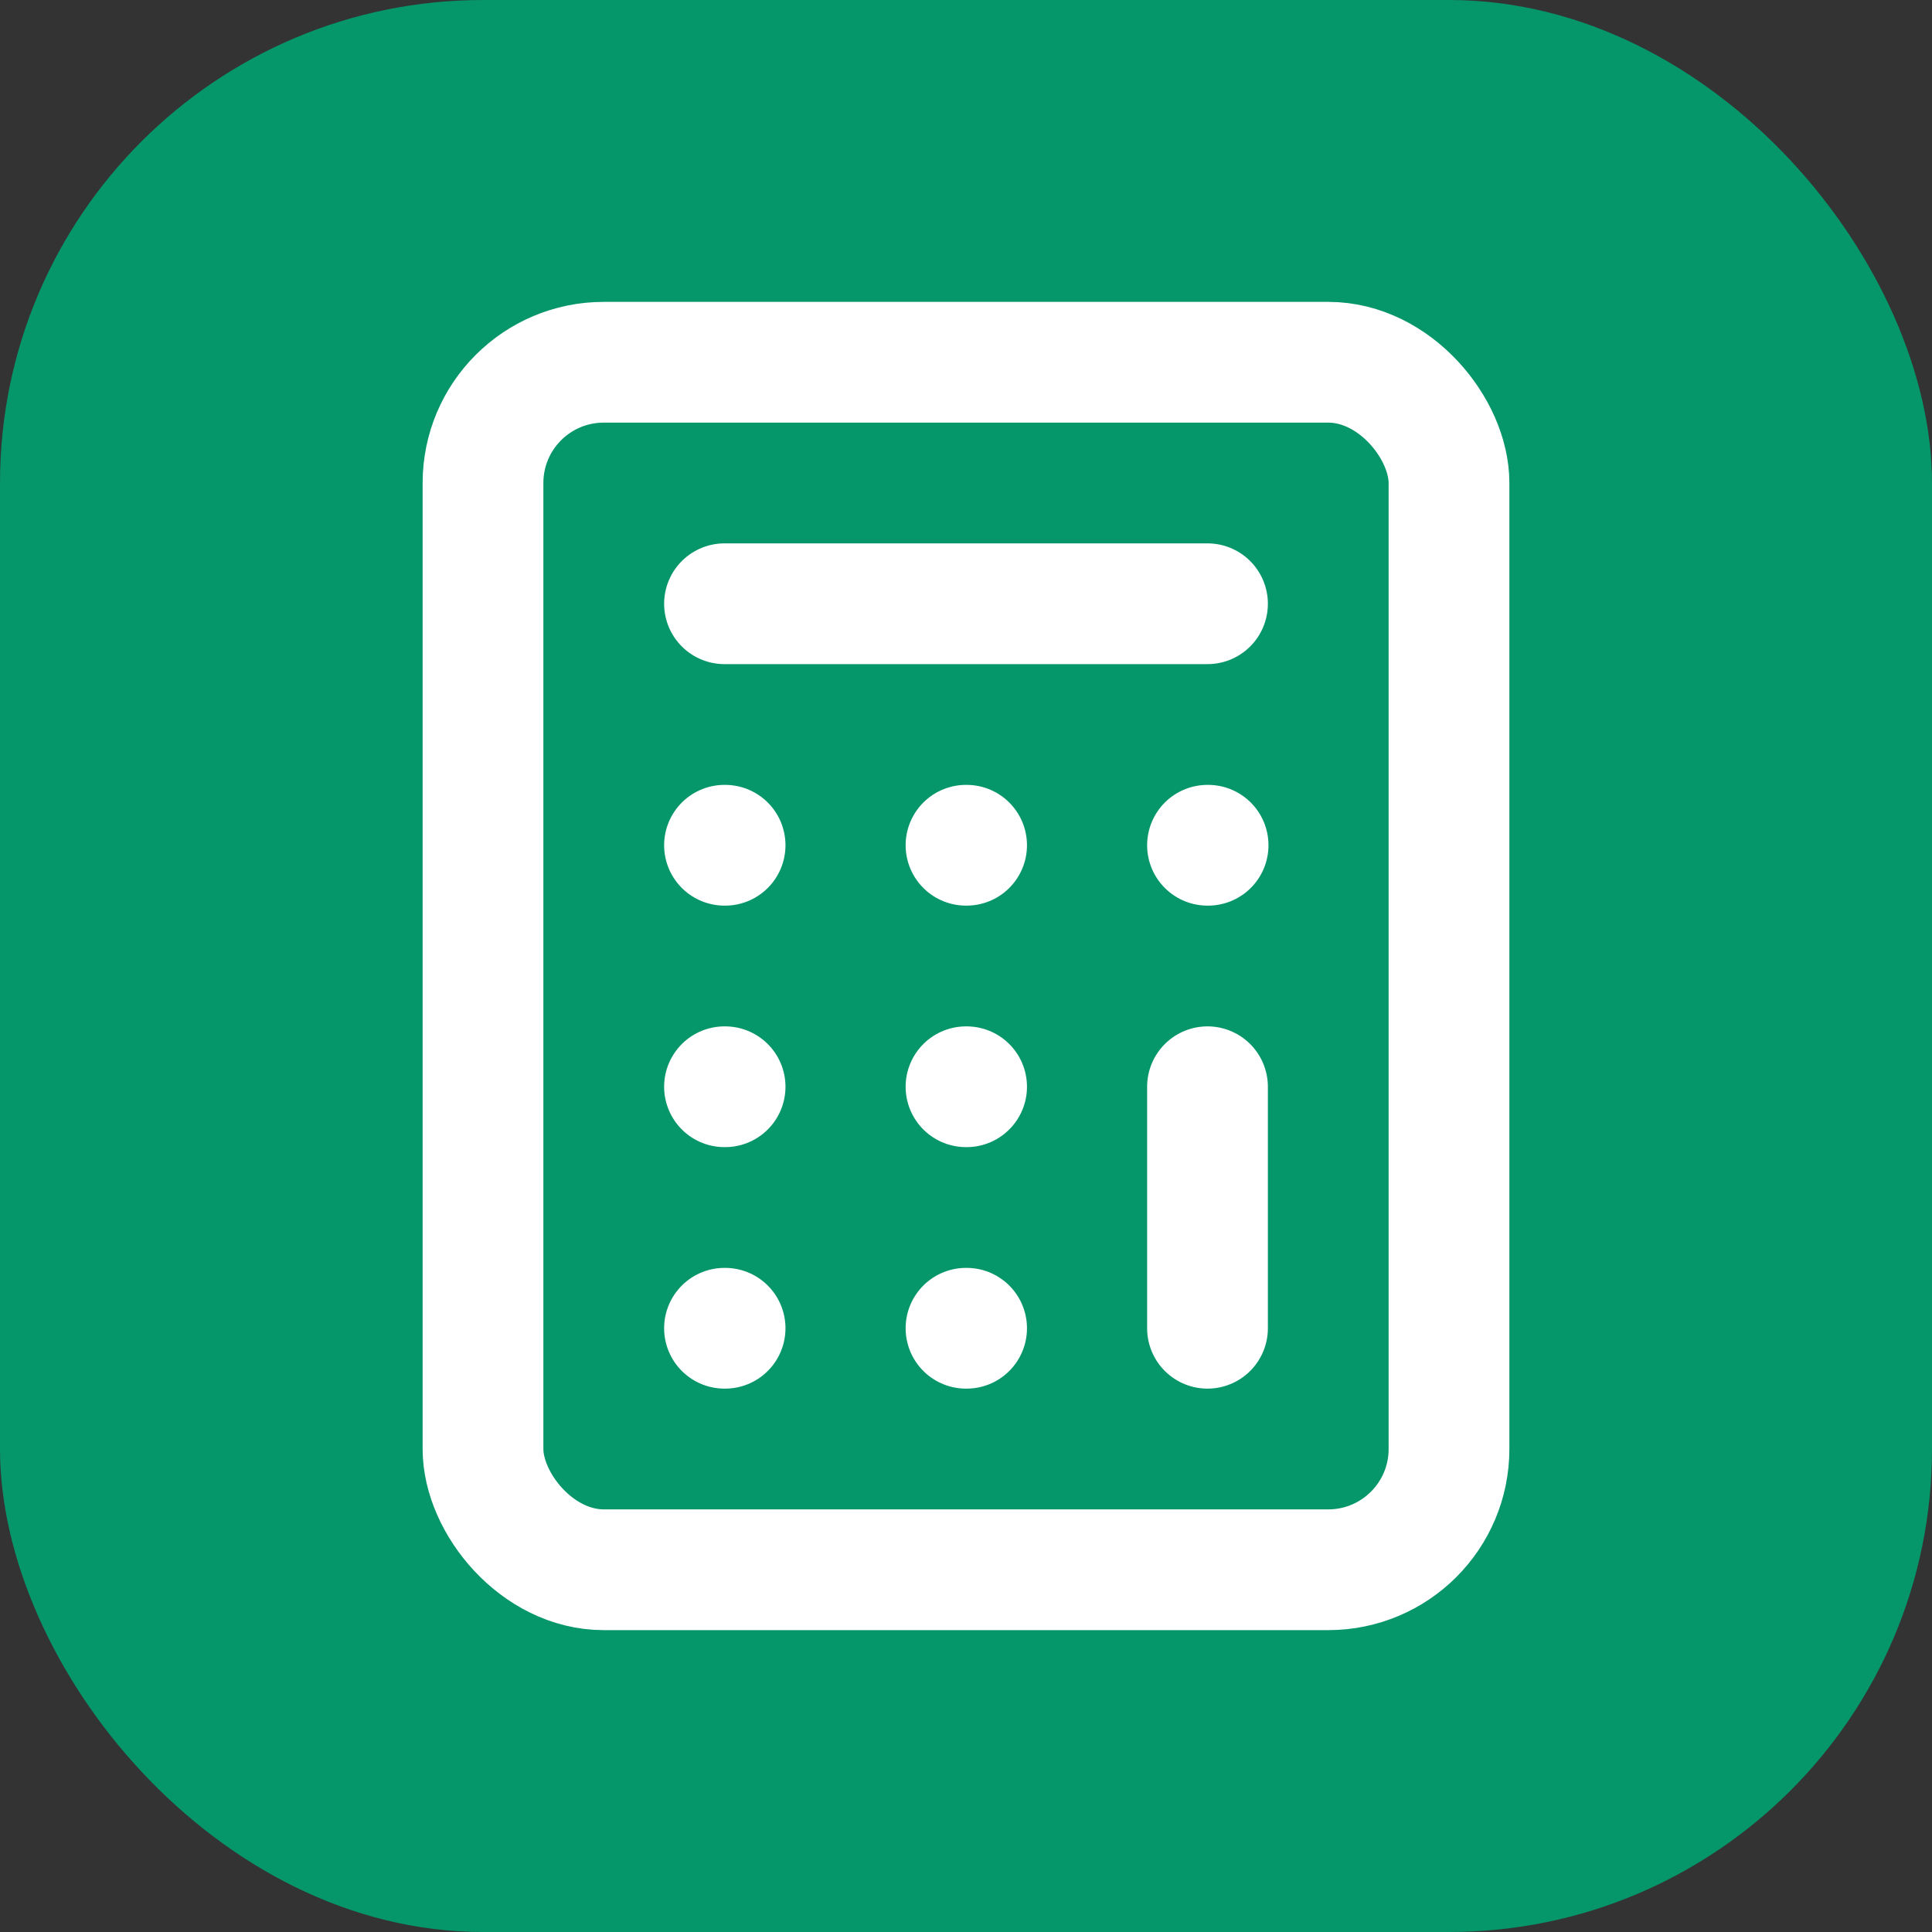 <svg xmlns="http://www.w3.org/2000/svg" width="32" height="32" viewBox="0 0 32 32" fill="none">
  <rect x="0" y="0" width="32" height="32" fill="#333333" stroke="none"/>
  <rect width="32" height="32" rx="8" fill="#059669" />
  <g transform="translate(8, 6)" stroke="white" stroke-width="2" stroke-linecap="round" stroke-linejoin="round">
    <rect width="16" height="20" x="0" y="0" rx="2" />
    <line x1="4" x2="12" y1="4" y2="4" />
    <line x1="12" x2="12" y1="12" y2="16" />
    <path d="M12 8h.01" />
    <path d="M8 8h.01" />
    <path d="M4 8h.01" />
    <path d="M8 12h.01" />
    <path d="M4 12h.01" />
    <path d="M8 16h.01" />
    <path d="M4 16h.01" />
  </g>
</svg>